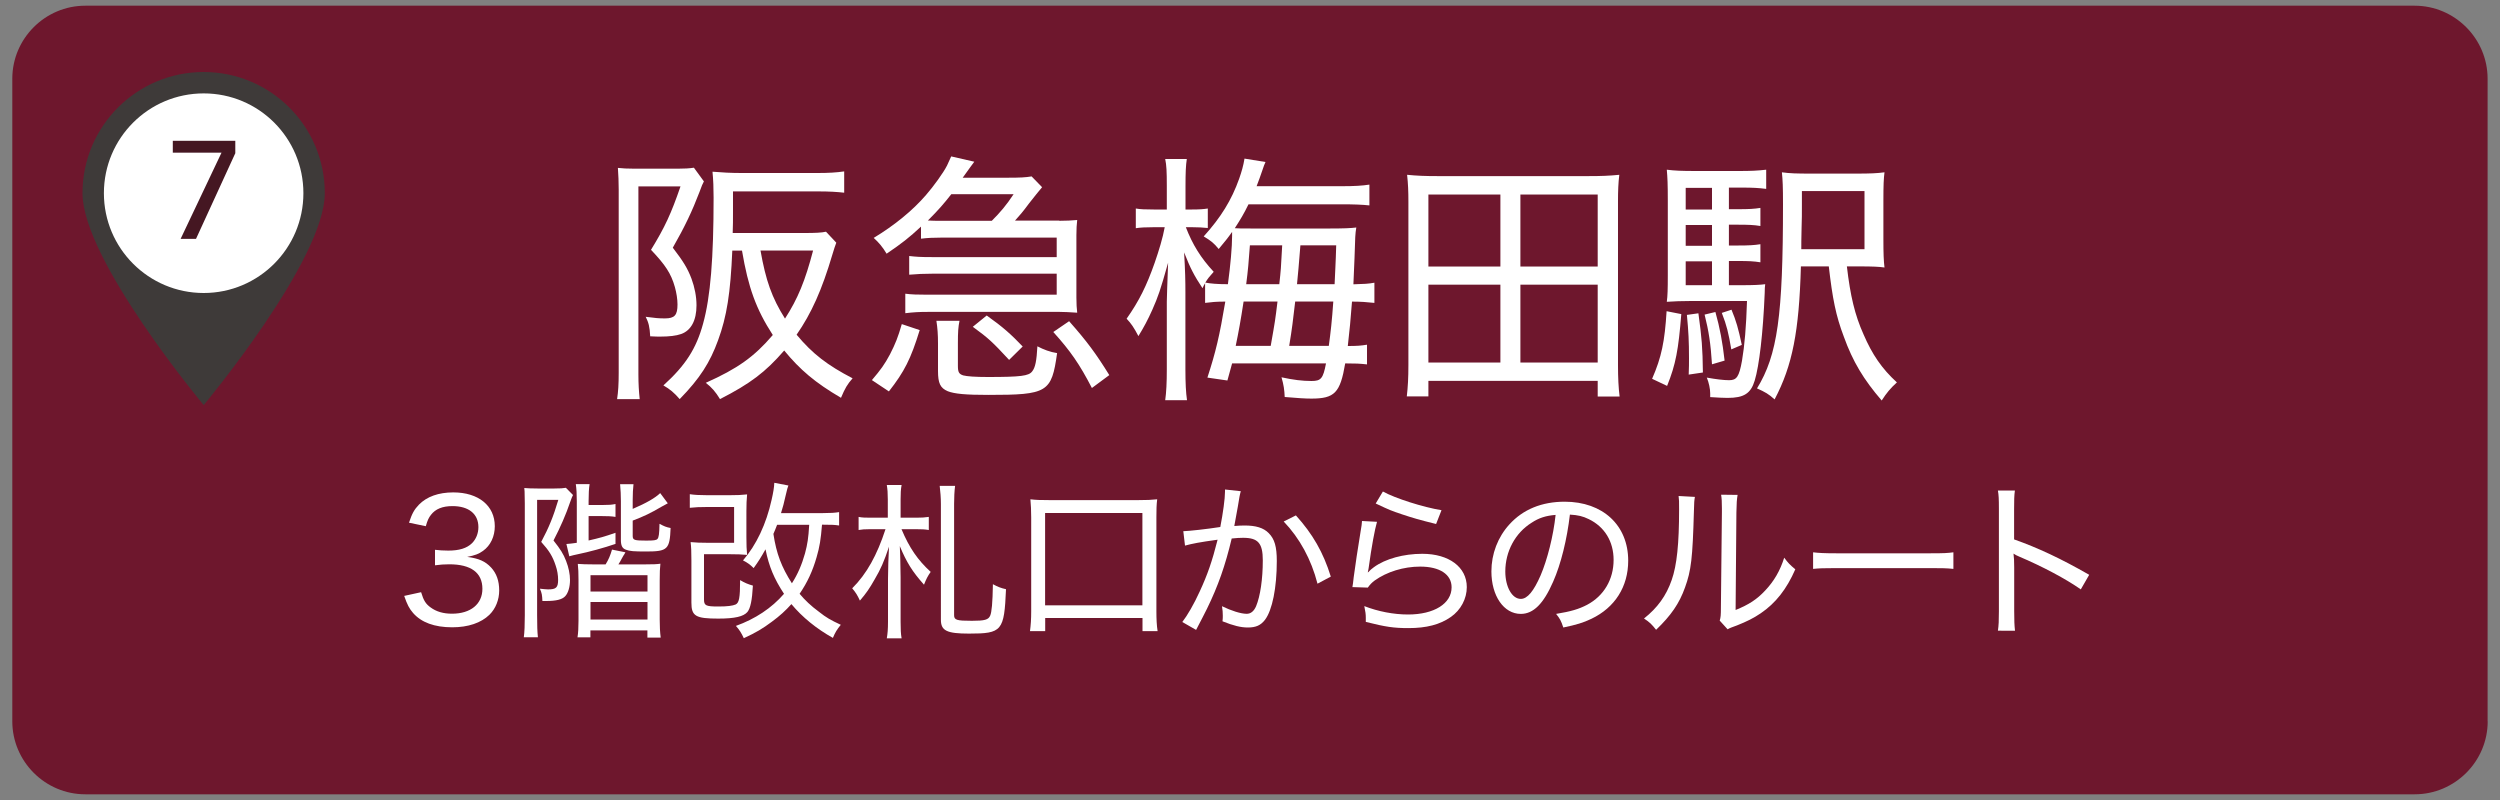 <?xml version="1.0" encoding="utf-8"?>
<!-- Generator: Adobe Illustrator 24.1.3, SVG Export Plug-In . SVG Version: 6.00 Build 0)  -->
<svg version="1.1" id="レイヤー_1" xmlns="http://www.w3.org/2000/svg" xmlns:xlink="http://www.w3.org/1999/xlink" x="0px"
	 y="0px" viewBox="0 0 250 80" style="enable-background:new 0 0 250 80;" xml:space="preserve">
<rect x="0" y="0" width="250" height="80" fill="#808080" stroke="none"/>
<style type="text/css">
	.st0{fill:#6E172D;}
	.st1{fill:#FFFFFF;}
	.st2{fill:#3E3A39;}
	.st3{fill:#451722;}
</style>
<g>
	<g>
		<path class="st0" d="M248.77,72.13c0,4.02-3.29,7.3-7.3,7.3H8.53c-4.02,0-7.3-3.29-7.3-7.3V7.87c0-4.02,3.29-7.3,7.3-7.3h232.93
			c4.02,0,7.3,3.29,7.3,7.3V72.13z"/>
	</g>
	<g>
		<path class="st1" d="M61.87,18.95c0-0.87-0.03-1.31-0.08-2.16c0.42,0.05,0.97,0.08,1.71,0.08h4.23c0.76,0,1.21-0.03,1.66-0.1
			l1,1.37c-0.13,0.24-0.21,0.42-0.45,1.08c-0.71,1.87-1.47,3.47-2.66,5.55c1.05,1.37,1.47,2.05,1.87,3.1
			c0.32,0.87,0.5,1.79,0.5,2.66c0,1.52-0.55,2.52-1.53,2.87c-0.5,0.18-1.21,0.26-2.1,0.26c-0.24,0-0.45,0-1-0.03
			c-0.05-0.95-0.16-1.37-0.45-1.95c0.95,0.13,1.34,0.16,1.92,0.16c0.97,0,1.26-0.32,1.26-1.39c0-0.53-0.1-1.16-0.26-1.74
			c-0.39-1.37-0.95-2.21-2.39-3.73c1.39-2.26,2.02-3.63,2.95-6.34h-4.21v18.82c0,0.95,0.05,1.68,0.13,2.45h-2.26
			c0.11-0.74,0.16-1.47,0.16-2.63V18.95z M73.23,25.05c-0.18,4.26-0.55,6.6-1.42,8.97C71,36.25,70,37.83,67.97,39.91
			c-0.6-0.68-0.95-0.97-1.63-1.37c2.21-2,3.29-3.68,3.97-6.18c0.74-2.66,1.05-6.57,1.05-12.59c0-0.95-0.03-1.79-0.11-2.6
			c0.92,0.08,1.87,0.13,2.92,0.13h7.57c1.16,0,1.92-0.05,2.68-0.16v2.13c-0.71-0.08-1.47-0.13-2.6-0.13h-8.52v1.95
			c0,0.97,0,1.42-0.03,2.21h7.2c1.05,0,1.71-0.03,2.13-0.13l1.03,1.1c-0.13,0.37-0.21,0.55-0.39,1.18c-1.05,3.55-2.1,5.89-3.58,8.02
			c1.6,1.92,3.08,3.05,5.6,4.36c-0.53,0.6-0.76,1-1.16,1.95c-2.6-1.52-4.1-2.81-5.68-4.73c-1.87,2.16-3.39,3.31-6.42,4.86
			c-0.45-0.74-0.82-1.16-1.42-1.63c3.18-1.42,4.84-2.6,6.7-4.78c-1.68-2.6-2.45-4.73-3.08-8.44H73.23z M76.05,25.05
			c0.53,3,1.13,4.71,2.45,6.81c1.29-2,2.02-3.79,2.81-6.81H76.05z"/>
		<path class="st1" d="M87.19,38.01c0.89-1.05,1.26-1.55,1.81-2.58c0.55-1.08,0.79-1.68,1.18-3.02l1.79,0.6
			c-0.89,2.89-1.53,4.15-3.08,6.13L87.19,38.01z M105.93,22.08c0.68,0,1.24-0.03,1.79-0.08c-0.05,0.45-0.08,0.87-0.08,1.52v6.23
			c0,0.66,0.03,1.08,0.08,1.52c-0.87-0.05-1.18-0.08-1.74-0.08H92.76c-0.84,0-1.39,0.03-2.23,0.13v-1.95c0.6,0.08,1.18,0.1,2.23,0.1
			h12.91v-2.1H93.18c-0.84,0-1.39,0.03-2.26,0.1v-1.87c0.68,0.08,1.13,0.11,2.26,0.11h12.49v-1.95H94.18
			c-0.82,0-1.47,0.03-2.08,0.11v-1.21c-1.18,1.1-1.92,1.68-3.44,2.71c-0.39-0.66-0.79-1.13-1.29-1.58c2.05-1.24,3.89-2.73,5.23-4.29
			c0.76-0.87,1.74-2.23,2.1-2.94c0.1-0.21,0.13-0.29,0.42-0.92l2.31,0.53c-0.13,0.18-0.53,0.71-1.16,1.6h4.55
			c1.21,0,1.74-0.03,2.34-0.13l1.05,1.08c-0.26,0.29-0.81,1-1.29,1.6c-0.68,0.92-0.92,1.18-1.42,1.74H105.93z M99.18,22.08
			c0.84-0.84,1.45-1.55,2.18-2.66h-6.23c-0.76,0.97-1.26,1.55-2.34,2.63c0.47,0.03,0.74,0.03,1.37,0.03H99.18z M95.79,36.59
			c0,0.63,0.11,0.81,0.53,0.95c0.39,0.1,1.21,0.16,2.47,0.16c3.31,0,4.08-0.11,4.42-0.55c0.32-0.39,0.45-1.05,0.53-2.52
			c0.6,0.32,1.29,0.58,1.97,0.68c-0.55,3.94-0.95,4.18-6.89,4.18c-2.21,0-3.37-0.1-4.05-0.37c-0.74-0.32-0.97-0.79-0.97-2.02v-2.76
			c0-0.89-0.05-1.55-0.16-2.26h2.31c-0.13,0.66-0.16,1.1-0.16,2.26V36.59z M100.91,35.99c-1.66-1.79-2.05-2.16-3.63-3.31l1.39-1.13
			c1.66,1.18,2.44,1.89,3.6,3.1L100.91,35.99z M106.91,32.12c1.79,2.02,2.68,3.23,4.02,5.39l-1.74,1.29
			c-1.24-2.39-2.13-3.68-3.86-5.6L106.91,32.12z"/>
		<path class="st1" d="M118.58,22.71c0.68,1.76,1.5,3.08,2.79,4.47c-0.45,0.5-0.58,0.66-0.84,1.08c0.55,0.1,1.18,0.16,2.26,0.16
			c0.26-1.92,0.42-3.73,0.42-4.84c0-0.11,0-0.21,0-0.39c-0.42,0.6-0.66,0.89-1.34,1.71c-0.5-0.61-0.76-0.81-1.5-1.26
			c1.71-1.89,2.79-3.63,3.55-5.78c0.24-0.68,0.42-1.31,0.53-2l2.1,0.34c-0.13,0.29-0.16,0.37-0.29,0.76
			c-0.21,0.6-0.37,1.08-0.6,1.66h8.49c1.32,0,2.08-0.05,2.79-0.16v2.08c-0.74-0.08-1.6-0.11-2.81-0.11h-9.28
			c-0.47,0.97-0.81,1.52-1.37,2.39c0.34,0.03,0.74,0.03,1.68,0.03h7.81c1.39,0,2.1-0.03,2.66-0.1c-0.11,0.68-0.11,0.84-0.18,3.08
			c-0.05,1-0.05,1.39-0.11,2.6c1.1-0.03,1.5-0.05,2.1-0.16v2.02c-0.79-0.08-1.31-0.13-2.24-0.13c-0.13,1.73-0.24,2.87-0.42,4.44
			c0.92,0,1.31-0.03,1.92-0.13v1.97c-0.74-0.08-1.1-0.1-2.18-0.1c-0.5,2.94-1.05,3.52-3.39,3.52c-0.6,0-1.39-0.05-2.66-0.16
			c-0.03-0.71-0.1-1.21-0.32-1.97c1.18,0.26,2.1,0.37,3,0.37c0.95,0,1.16-0.24,1.45-1.76h-9.39c-0.13,0.47-0.21,0.79-0.47,1.71
			l-2-0.29c0.84-2.58,1.21-4.15,1.79-7.6c-0.95,0-1.37,0.05-2.02,0.13v-1.97c-0.13,0.21-0.16,0.29-0.26,0.5
			c-0.82-1.24-1.21-1.97-1.84-3.58c0.11,1.87,0.13,2.87,0.13,4v7.68c0,1.39,0.05,2.34,0.16,3.1h-2.18c0.11-0.79,0.16-1.74,0.16-3.1
			v-6.76c0-0.37,0.05-1.66,0.13-3.89c-0.79,2.81-1,3.39-1.58,4.71c-0.47,1.05-0.84,1.73-1.39,2.63c-0.47-0.89-0.71-1.24-1.18-1.74
			c1.24-1.76,2-3.29,2.81-5.6c0.42-1.21,0.82-2.52,1-3.55h-1.08c-0.79,0-1.39,0.03-1.81,0.1v-1.97c0.42,0.08,0.97,0.1,1.81,0.1h1.29
			v-2.34c0-1.47-0.03-2.08-0.16-2.71h2.16c-0.1,0.63-0.13,1.39-0.13,2.71v2.34h0.63c0.76,0,1.16-0.03,1.6-0.1v1.95
			c-0.5-0.05-0.97-0.08-1.58-0.08H118.58z M124.36,30.15c-0.29,1.89-0.5,3.05-0.79,4.44h3.5c0.45-2.55,0.45-2.55,0.68-4.44H124.36z
			 M124.99,24.53c-0.13,1.76-0.18,2.42-0.37,3.89h3.31c0.16-1.47,0.16-1.47,0.29-3.89H124.99z M132.88,34.59
			c0.18-1.31,0.32-2.52,0.45-4.44h-3.81c-0.24,2.02-0.29,2.55-0.6,4.44H132.88z M133.46,28.42c0.05-1.29,0.11-2,0.16-3.89h-3.58
			c-0.13,1.76-0.26,3.05-0.34,3.89H133.46z"/>
		<path class="st1" d="M159.77,39.64v-1.55h-16.93v1.55h-2.16c0.11-0.95,0.16-1.87,0.16-3.13V20.16c0-1-0.03-1.79-0.13-2.68
			c1,0.1,1.84,0.13,3,0.13h15.2c1.18,0,2.02-0.03,3.02-0.13c-0.1,0.84-0.13,1.6-0.13,2.66v16.38c0,1.26,0.05,2.23,0.16,3.13H159.77z
			 M142.84,26.65h7.2v-7.2h-7.2V26.65z M142.84,36.25h7.2v-7.78h-7.2V36.25z M152.04,26.65h7.73v-7.2h-7.73V26.65z M152.04,36.25
			h7.73v-7.78h-7.73V36.25z"/>
		<path class="st1" d="M168.13,31.41c-0.29,3.58-0.55,5.02-1.42,7.18l-1.5-0.71c0.95-2.18,1.26-3.73,1.45-6.76L168.13,31.41z
			 M172.89,28.52h1.26c1.21,0,1.84-0.03,2.37-0.1c-0.03,0.26-0.05,0.45-0.05,0.89c-0.16,3.97-0.55,7.28-1,8.75
			c-0.39,1.29-1.08,1.73-2.71,1.73c-0.5,0-0.89-0.03-1.74-0.08c0-0.16,0-0.26,0-0.37c0-0.45-0.13-1.08-0.34-1.58
			c0.89,0.16,1.68,0.26,2.23,0.26c0.76,0,1-0.34,1.29-1.95c0.26-1.52,0.42-3.39,0.5-5.97h-5.6c-1.08,0-1.55,0.03-2.42,0.08
			c0.08-0.58,0.1-1.24,0.1-2.66v-7.47c0-1.63-0.03-2.29-0.1-3.08c0.79,0.1,1.47,0.13,2.92,0.13h4.29c1.21,0,1.87-0.03,2.73-0.13
			v1.92c-0.76-0.1-1.39-0.13-2.39-0.13h-1.34v2.16h0.97c1,0,1.58-0.03,2.18-0.13v1.81c-0.63-0.11-1.26-0.13-2.18-0.13h-0.97v2.08
			h0.97c1,0,1.58-0.03,2.18-0.13v1.81c-0.68-0.11-1.24-0.13-2.18-0.13h-0.97V28.52z M171.2,18.79h-2.63v2.16h2.63V18.79z
			 M171.2,22.5h-2.63v2.08h2.63V22.5z M168.57,26.13v2.39h2.63v-2.39H168.57z M169.84,31.33c0.34,2.47,0.42,3.44,0.45,5.92
			l-1.42,0.21c0.03-0.81,0.03-1.03,0.03-1.63c0-1.68-0.05-2.68-0.21-4.34L169.84,31.33z M171.54,31.2c0.45,1.6,0.71,3,0.92,4.86
			l-1.26,0.37c-0.13-2.05-0.32-3.31-0.74-4.97L171.54,31.2z M173.15,30.97c0.47,1.13,0.68,1.87,1.03,3.52l-1.05,0.45
			c-0.29-1.68-0.45-2.37-0.95-3.65L173.15,30.97z M184.69,26.65c0.34,2.92,0.79,4.84,1.66,6.78c0.87,2.02,1.84,3.44,3.34,4.81
			c-0.66,0.6-1.03,1.05-1.52,1.81c-1.81-2.1-2.89-3.89-3.79-6.39c-0.79-2.08-1.13-3.79-1.5-7.02h-2.79
			c-0.18,6.49-0.84,9.91-2.63,13.3c-0.58-0.53-0.95-0.74-1.76-1.1c2.05-3.34,2.6-7.23,2.6-18.43c0-1.73-0.03-2.39-0.11-3.18
			c0.79,0.11,1.5,0.13,2.92,0.13h4.5c1.42,0,2.1-0.03,2.84-0.13c-0.08,0.66-0.11,1.21-0.11,2.87v3.81c0,1.47,0.03,2.18,0.11,2.84
			c-0.5-0.08-1.26-0.11-2.47-0.11H184.69z M186.45,24.92v-5.81h-6.26v1.29c0,1.02,0,1.58-0.03,2.31c-0.03,1.47-0.03,1.47-0.03,2.21
			H186.45z"/>
		<path class="st1" d="M42.11,59.22c0.25,0.84,0.47,1.18,0.96,1.53c0.57,0.42,1.28,0.62,2.13,0.62c1.86,0,3.04-0.96,3.04-2.49
			c0-1.61-1.14-2.45-3.31-2.45c-0.5,0-0.92,0.03-1.43,0.1v-1.55c0.4,0.05,0.84,0.08,1.33,0.08c1.08,0,1.85-0.23,2.37-0.74
			c0.4-0.4,0.64-0.97,0.64-1.61c0-1.31-0.96-2.1-2.59-2.1c-1.01,0-1.7,0.29-2.15,0.87c-0.23,0.29-0.35,0.55-0.52,1.14l-1.68-0.35
			c0.3-0.91,0.52-1.31,0.99-1.8c0.79-0.81,1.97-1.23,3.44-1.23c2.52,0,4.15,1.33,4.15,3.38c0,1.02-0.42,1.93-1.18,2.47
			c-0.42,0.3-0.77,0.44-1.58,0.6c1.16,0.15,1.81,0.44,2.39,1.06c0.54,0.59,0.81,1.33,0.81,2.3c0,0.92-0.35,1.81-0.97,2.42
			c-0.84,0.82-2.13,1.26-3.73,1.26c-1.78,0-3.09-0.49-3.91-1.43c-0.39-0.45-0.59-0.84-0.89-1.71L42.11,59.22z"/>
		<path class="st1" d="M52.48,50.33c-0.02-1.31-0.02-1.31-0.05-1.53c0.22,0.03,0.77,0.05,1.31,0.05h1.71c0.57,0,0.86-0.02,1.14-0.07
			l0.71,0.72c-0.1,0.2-0.12,0.25-0.29,0.72c-0.42,1.24-0.97,2.5-1.66,3.83c0.69,0.87,0.99,1.34,1.26,2.05
			c0.25,0.64,0.39,1.31,0.39,1.9c0,0.69-0.18,1.29-0.47,1.61c-0.3,0.34-0.91,0.49-1.92,0.49c-0.02,0-0.02,0-0.37,0
			c-0.03-0.6-0.05-0.77-0.25-1.23c0.3,0.03,0.62,0.07,0.81,0.07c0.81,0,1.01-0.18,1.01-0.96c0-0.45-0.08-0.96-0.25-1.44
			c-0.3-0.91-0.64-1.46-1.44-2.35c0.77-1.44,1.21-2.52,1.71-4.2h-2.12v11.52c0,1.08,0.02,1.65,0.08,2.22h-1.41
			c0.07-0.52,0.1-1.24,0.1-2.23V50.33z M57.68,50.11c0-0.69-0.03-1.23-0.1-1.7h1.38c-0.07,0.42-0.1,1.02-0.1,1.7v0.39h1.38
			c0.66,0,0.92-0.02,1.31-0.1v1.29c-0.42-0.07-0.84-0.08-1.31-0.08h-1.38v2.44c1.09-0.25,1.53-0.37,2.69-0.77v1.11
			c-1.16,0.4-2.67,0.81-3.8,1.04c-0.34,0.07-0.54,0.12-0.82,0.2l-0.29-1.23c0.34-0.03,0.61-0.05,1.04-0.12V50.11z M64.41,56.44
			c0.97,0,1.29-0.02,1.63-0.07c-0.05,0.44-0.07,0.86-0.07,1.7v3.88c0,0.66,0.03,1.29,0.1,1.81h-1.33v-0.72h-5.7v0.69h-1.29
			c0.07-0.42,0.1-0.97,0.1-1.66v-4.07c0-0.77-0.02-1.11-0.07-1.61c0.45,0.03,0.81,0.05,1.66,0.05h1.12c0.3-0.49,0.47-0.89,0.64-1.48
			l1.34,0.27c-0.05,0.08-0.05,0.08-0.12,0.22c-0.02,0.02-0.03,0.05-0.07,0.1c-0.02,0.03-0.07,0.13-0.17,0.3
			c-0.12,0.22-0.18,0.35-0.34,0.59H64.41z M59.05,59.15h5.7v-1.63h-5.7V59.15z M59.05,61.95h5.7v-1.75h-5.7V61.95z M63.27,53.59
			c0,0.42,0.17,0.47,1.34,0.47c0.77,0,1.02-0.03,1.14-0.17c0.13-0.15,0.18-0.49,0.2-1.51c0.47,0.25,0.67,0.34,1.11,0.42
			c-0.08,2.13-0.3,2.35-2.42,2.35c-1.28,0-1.66-0.03-2.05-0.18c-0.37-0.13-0.5-0.42-0.5-0.97v-3.88c0-0.61-0.03-1.14-0.08-1.7h1.34
			c-0.05,0.47-0.08,0.94-0.08,1.61v0.86c1.38-0.59,2.27-1.11,2.75-1.58l0.76,1.02c-0.12,0.07-0.4,0.22-0.64,0.35
			c-1.09,0.64-1.76,0.96-2.87,1.38V53.59z"/>
		<path class="st1" d="M74.64,53.69c0,0.77,0.02,1.31,0.07,1.8c-0.54-0.05-0.97-0.07-1.85-0.07H70.4v4.52
			c0,0.62,0.18,0.71,1.43,0.71c0.91,0,1.43-0.07,1.73-0.2c0.35-0.17,0.45-0.65,0.45-2.44c0.45,0.27,0.81,0.42,1.28,0.55
			c-0.08,1.48-0.25,2.27-0.55,2.64c-0.39,0.45-1.24,0.66-2.91,0.66c-2.27,0-2.69-0.25-2.69-1.6v-4.22c0-0.92-0.02-1.34-0.08-1.83
			c0.54,0.05,0.97,0.07,1.73,0.07h2.62V50.7h-2.7c-0.72,0-1.21,0.02-1.73,0.08v-1.36c0.45,0.07,0.97,0.1,1.73,0.1h2.27
			c0.74,0,1.19-0.02,1.73-0.08c-0.05,0.52-0.07,1.02-0.07,1.7V53.69z M82.2,52.48c-0.12,1.46-0.23,2.18-0.54,3.24
			c-0.39,1.36-0.91,2.5-1.7,3.66c0.54,0.64,1.11,1.19,1.95,1.81c0.72,0.57,1.14,0.81,2.17,1.29c-0.37,0.45-0.57,0.77-0.79,1.31
			c-1.65-0.92-3.06-2.07-4.15-3.38c-0.57,0.64-1.16,1.18-1.95,1.76c-0.92,0.69-1.6,1.09-2.81,1.65c-0.24-0.52-0.44-0.84-0.79-1.23
			c1.92-0.69,3.58-1.78,4.81-3.21c-0.99-1.51-1.5-2.72-1.85-4.45c-0.44,0.79-0.72,1.24-1.19,1.88c-0.34-0.35-0.61-0.54-1.06-0.77
			c1.33-1.53,2.33-3.65,2.86-6.06c0.17-0.74,0.25-1.23,0.27-1.7l1.41,0.27c-0.07,0.17-0.12,0.32-0.29,1.06
			c-0.15,0.66-0.25,1.08-0.45,1.7h4.2c0.74,0,1.21-0.03,1.61-0.1v1.34c-0.47-0.07-0.74-0.08-1.54-0.08H82.2z M77.71,52.48
			c-0.17,0.42-0.18,0.49-0.37,0.91c0.3,1.98,0.81,3.31,1.85,4.94c0.59-0.92,0.99-1.86,1.31-2.99c0.25-0.94,0.34-1.53,0.42-2.86
			H77.71z"/>
		<path class="st1" d="M91.62,51.77c0.57,0,0.82-0.02,1.26-0.08V53c-0.42-0.07-0.71-0.08-1.23-0.08h-1.5
			c0.79,1.88,1.63,3.09,2.92,4.27c-0.29,0.4-0.45,0.72-0.67,1.28c-1.19-1.34-1.73-2.22-2.42-3.86c0.03,0.69,0.05,1.06,0.05,1.38
			c0.02,0.87,0.02,0.87,0.03,1.73v4.45c0,0.76,0.02,1.21,0.1,1.66h-1.48c0.08-0.45,0.12-0.92,0.12-1.65v-4.3
			c0-0.74,0.05-2.47,0.1-3.21c-0.49,1.46-0.82,2.23-1.43,3.26c-0.5,0.89-0.87,1.43-1.48,2.13c-0.25-0.55-0.44-0.84-0.77-1.23
			c1.45-1.44,2.49-3.33,3.33-5.91h-1.6c-0.52,0-0.71,0.02-1.09,0.08v-1.31c0.34,0.07,0.62,0.08,1.19,0.08h1.73v-1.83
			c0-0.66-0.03-1.01-0.1-1.44h1.48c-0.08,0.44-0.1,0.81-0.1,1.44v1.83H91.62z M95.51,48.58c-0.07,0.54-0.1,1.18-0.1,1.81v11.12
			c0,0.49,0.24,0.57,1.78,0.57c1.28,0,1.65-0.1,1.83-0.52c0.15-0.35,0.24-1.26,0.27-3.14c0.5,0.27,0.81,0.39,1.31,0.5
			c-0.18,4.18-0.39,4.44-3.7,4.44c-2.22,0-2.81-0.29-2.81-1.38V50.4c0-0.6-0.05-1.24-0.12-1.81H95.51z"/>
		<path class="st1" d="M103,63.11c0.08-0.62,0.12-1.19,0.12-1.98v-9.39c0-0.74-0.03-1.21-0.08-1.81c0.59,0.07,1.01,0.08,1.83,0.08
			h9.02c0.81,0,1.23-0.02,1.83-0.08c-0.07,0.54-0.08,1.02-0.08,1.81v9.39c0,0.77,0.03,1.41,0.12,1.98h-1.51V61.8h-9.73v1.31H103z
			 M104.51,60.53h9.73V51.3h-9.73V60.53z"/>
		<path class="st1" d="M118.33,53.12c0.61-0.02,2.29-0.2,3.7-0.42c0.27-1.38,0.47-2.84,0.47-3.53c0-0.03,0-0.12,0-0.22l1.58,0.17
			c-0.1,0.34-0.15,0.62-0.3,1.56c-0.08,0.45-0.27,1.51-0.35,1.92c0.4-0.03,0.66-0.05,1.02-0.05c1.14,0,1.9,0.23,2.42,0.76
			c0.59,0.59,0.81,1.36,0.81,2.79c0,2.67-0.45,4.92-1.18,5.88c-0.42,0.55-0.91,0.77-1.71,0.77c-0.71,0-1.44-0.18-2.54-0.62
			c0.03-0.29,0.03-0.37,0.03-0.57c0-0.32-0.02-0.54-0.08-0.94c0.92,0.45,1.88,0.76,2.47,0.76c0.4,0,0.72-0.25,0.94-0.76
			c0.42-1.01,0.67-2.72,0.67-4.59c0-1.71-0.47-2.25-1.97-2.25c-0.35,0-0.66,0.02-1.14,0.07c-0.64,2.7-1.36,4.75-2.47,7.02
			c-0.24,0.47-0.59,1.18-1.09,2.12l-1.38-0.79c0.5-0.64,1.18-1.81,1.75-3.07c0.77-1.66,1.24-3.02,1.78-5.16
			c-1.81,0.25-2.52,0.39-3.26,0.59L118.33,53.12z M129.59,51.54c1.68,1.86,2.74,3.7,3.49,6.12l-1.33,0.71
			c-0.62-2.42-1.78-4.55-3.38-6.22L129.59,51.54z"/>
		<path class="st1" d="M137.7,52.18c-0.22,0.76-0.54,2.45-0.84,4.65c-0.03,0.2-0.05,0.24-0.08,0.39l0.02,0.02
			c0.24-0.25,0.34-0.34,0.59-0.52c1.14-0.84,2.97-1.34,4.84-1.34c2.67,0,4.45,1.33,4.45,3.33c0,1.16-0.6,2.3-1.6,2.99
			c-1.08,0.76-2.44,1.11-4.23,1.11c-1.48,0-2.28-0.12-4.27-0.62c0-0.07,0-0.13,0-0.22v-0.18c0-0.37-0.03-0.6-0.15-1.18
			c1.38,0.54,2.94,0.84,4.38,0.84c2.6,0,4.35-1.09,4.35-2.72c0-1.29-1.18-2.07-3.14-2.07c-1.66,0-3.33,0.52-4.55,1.39
			c-0.29,0.22-0.44,0.37-0.69,0.71l-1.54-0.05c0.05-0.3,0.07-0.42,0.13-0.99c0.17-1.28,0.4-2.81,0.71-4.7
			c0.08-0.45,0.1-0.6,0.12-0.92L137.7,52.18z M138.29,49.15c1.19,0.67,4.05,1.58,5.86,1.87l-0.54,1.38
			c-1.7-0.42-2.37-0.62-3.39-0.96c-1.18-0.4-1.18-0.4-2.65-1.09L138.29,49.15z"/>
		<path class="st1" d="M158.71,60.48c1.68-0.89,2.65-2.54,2.65-4.49c0-1.83-0.89-3.31-2.49-4.08c-0.59-0.29-1.06-0.4-1.88-0.45
			c-0.29,2.47-0.89,4.94-1.68,6.72c-0.96,2.2-1.97,3.21-3.23,3.21c-1.7,0-2.94-1.8-2.94-4.25c0-1.75,0.64-3.43,1.8-4.7
			c1.36-1.5,3.24-2.27,5.53-2.27c3.81,0,6.35,2.35,6.35,5.9c0,2.6-1.33,4.69-3.68,5.81c-0.81,0.39-1.51,0.6-2.81,0.87
			c-0.22-0.67-0.34-0.89-0.72-1.36C157.08,61.15,157.89,60.91,158.71,60.48z M153.15,52.28c-1.63,1.02-2.62,2.87-2.62,4.87
			c0,1.53,0.67,2.74,1.55,2.74c0.66,0,1.29-0.77,1.98-2.35c0.67-1.56,1.28-3.96,1.5-6.05C154.58,51.57,153.89,51.79,153.15,52.28z"
			/>
		<path class="st1" d="M169.49,49.69c-0.07,0.42-0.07,0.44-0.1,1.48c-0.13,4.65-0.27,5.88-0.89,7.58c-0.57,1.6-1.39,2.79-2.89,4.23
			c-0.44-0.55-0.62-0.74-1.21-1.13c1.36-1.08,2.22-2.27,2.77-3.85c0.52-1.48,0.74-3.63,0.74-7.07c0-0.82,0-0.92-0.05-1.33
			L169.49,49.69z M173.76,49.49c-0.08,0.49-0.1,0.76-0.12,1.75L173.56,61c1.33-0.54,2.13-1.06,2.96-1.95c0.89-0.94,1.5-2,1.9-3.28
			c0.4,0.54,0.57,0.71,1.11,1.16c-0.86,1.98-1.97,3.39-3.46,4.4c-0.72,0.49-1.39,0.82-2.37,1.21c-0.2,0.07-0.37,0.13-0.54,0.2
			c-0.2,0.08-0.25,0.1-0.4,0.19l-0.79-0.87c0.1-0.32,0.12-0.54,0.12-1.33l0.1-9.51c0-0.13,0-0.25,0-0.37c0-0.65-0.02-1.04-0.08-1.38
			L173.76,49.49z"/>
		<path class="st1" d="M181.31,55.23c0.54,0.07,1.16,0.1,2.32,0.1h9.44c1.34,0,1.68-0.02,2.27-0.1v1.66
			c-0.64-0.07-1.12-0.08-2.28-0.08h-9.41c-1.33,0-1.75,0.02-2.34,0.08V55.23z"/>
		<path class="st1" d="M199.79,63.08c0.08-0.55,0.1-0.99,0.1-1.95V50.9c0-1.01-0.02-1.41-0.1-1.85h1.7
			c-0.07,0.49-0.08,0.96-0.08,1.9v2.99c2.37,0.84,4.65,1.9,7.51,3.54l-0.84,1.46c-1.48-1.04-3.8-2.28-6.18-3.29
			c-0.25-0.12-0.32-0.13-0.55-0.29c0.05,0.42,0.07,0.71,0.07,1.38v4.38c0,0.89,0.02,1.43,0.08,1.95H199.79z"/>
	</g>
	<g>
		<g>
			<path class="st2" d="M32.48,19.32c0,6.69-12.11,21.19-12.11,21.19S8.25,26.01,8.25,19.32c0-6.7,5.43-12.12,12.12-12.12
				C27.06,7.21,32.48,12.62,32.48,19.32z"/>
			<path class="st1" d="M30.34,19.32c0,5.51-4.47,9.98-9.97,9.98c-5.51,0-9.98-4.47-9.98-9.98c0-5.52,4.47-9.98,9.98-9.98
				C25.88,9.34,30.34,13.8,30.34,19.32z"/>
		</g>
		<g>
			<path class="st3" d="M23.54,15.3l-3.94,8.59h-1.54l4.09-8.62h-4.87v-1.19h6.25V15.3z"/>
		</g>
	</g>
</g>
</svg>
